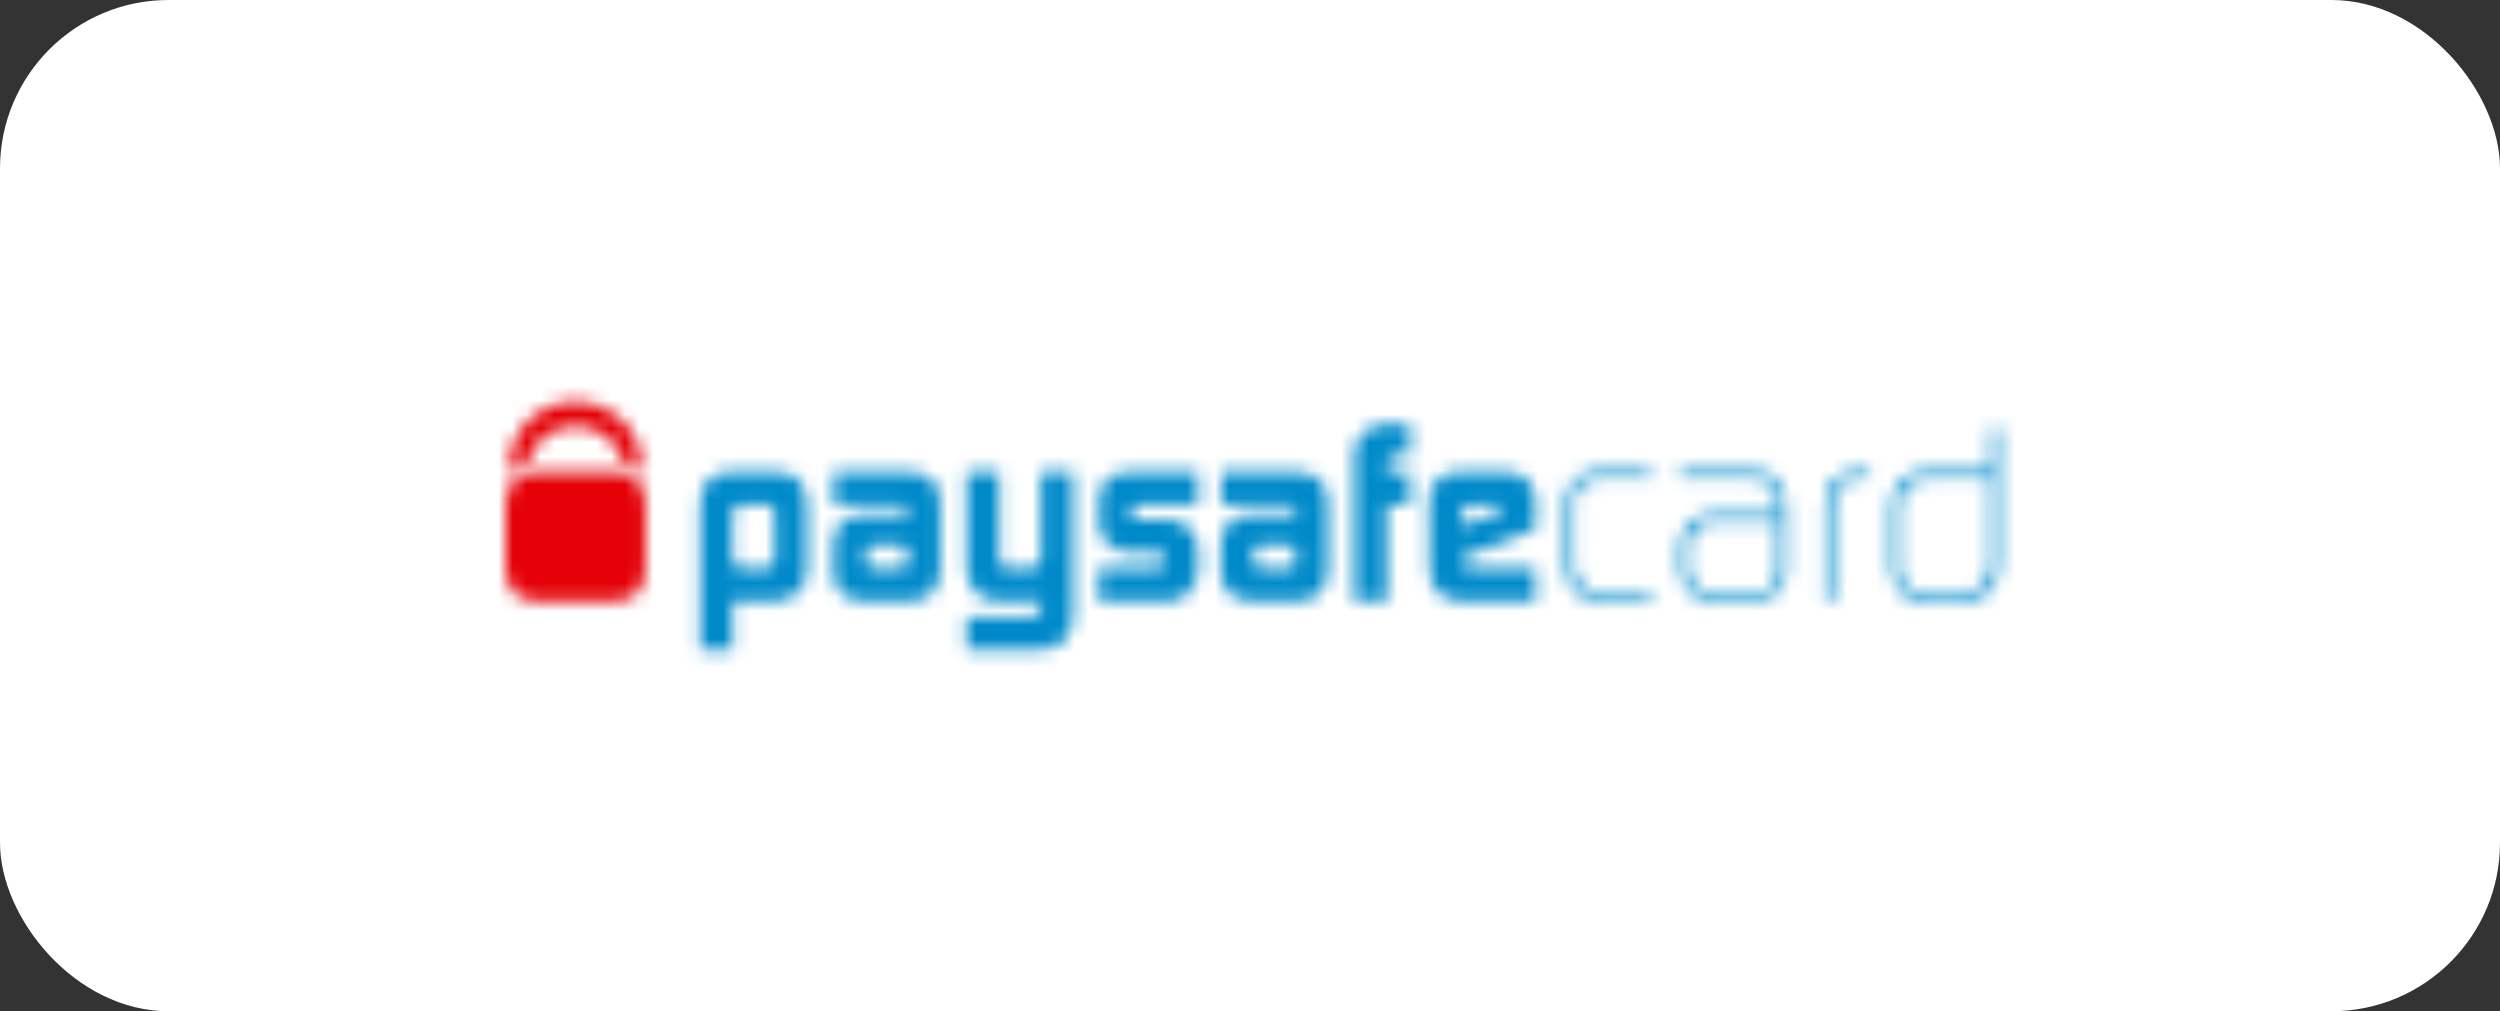 <svg width="178" height="72" viewBox="0 0 178 72" fill="none" xmlns="http://www.w3.org/2000/svg">
<rect x="0" y="0" width="178" height="72" fill="#333333" stroke="none"/>
<rect width="178" height="72" rx="12" fill="white"/>
<g clip-path="url(#clip0_6_6705)">
<g clip-path="url(#clip1_6_6705)">
<mask id="mask0_6_6705" style="mask-type:luminance" maskUnits="userSpaceOnUse" x="49" y="33" width="9" height="14">
<path fill-rule="evenodd" clip-rule="evenodd" d="M51.932 33.592H55.241C56.701 33.604 57.442 34.385 57.466 35.938V40.717C57.454 41.271 57.235 41.748 56.808 42.149C56.385 42.569 55.882 42.784 55.294 42.797H52.165V46.24H49.85V36.03C49.864 35.236 50.044 34.63 50.394 34.217C50.579 34.044 50.809 33.901 51.089 33.78C51.378 33.654 51.66 33.592 51.932 33.592ZM52.165 39.78C52.177 40.228 52.42 40.453 52.894 40.467H54.546C54.718 40.467 54.859 40.403 54.973 40.277C55.093 40.181 55.151 40.057 55.151 39.906V36.479C55.139 36.118 54.964 35.933 54.626 35.921H52.823C52.396 35.945 52.177 36.175 52.165 36.605V39.78Z" fill="white"/>
</mask>
<g mask="url(#mask0_6_6705)">
<path fill-rule="evenodd" clip-rule="evenodd" d="M44.228 51.964H63.088V27.868H44.228V51.964Z" fill="#008ACA"/>
</g>
<mask id="mask1_6_6705" style="mask-type:luminance" maskUnits="userSpaceOnUse" x="59" y="33" width="8" height="10">
<path fill-rule="evenodd" clip-rule="evenodd" d="M59.364 33.592H64.614C66.144 33.617 66.921 34.339 66.946 35.767V40.638C66.934 41.254 66.742 41.763 66.368 42.166C65.976 42.584 65.471 42.797 64.854 42.797H61.679C60.136 42.784 59.354 42.094 59.33 40.72V38.841C59.342 37.404 60.09 36.677 61.569 36.65H64.65V36.423C64.662 36.074 64.453 35.911 64.028 35.921H59.364V33.592ZM61.829 40.322C61.939 40.418 62.075 40.467 62.25 40.467H64.028C64.431 40.467 64.638 40.314 64.65 40.005V39.355C64.65 39.001 64.436 38.823 64.011 38.823H62.25C62.019 38.823 61.859 38.858 61.769 38.932C61.686 39.014 61.645 39.179 61.645 39.427V40.005C61.645 40.139 61.708 40.245 61.829 40.322Z" fill="white"/>
</mask>
<g mask="url(#mask1_6_6705)">
<path fill-rule="evenodd" clip-rule="evenodd" d="M53.708 48.518H72.57V27.868H53.708V48.518Z" fill="#008ACA"/>
</g>
<mask id="mask2_6_6705" style="mask-type:luminance" maskUnits="userSpaceOnUse" x="68" y="33" width="9" height="14">
<path fill-rule="evenodd" clip-rule="evenodd" d="M74.105 33.592V39.891C74.105 40.042 74.037 40.168 73.898 40.277C73.76 40.403 73.59 40.468 73.396 40.468H71.761C71.345 40.468 71.144 40.223 71.144 39.728V33.592H68.826V40.468C68.826 40.843 68.879 41.155 68.986 41.4C69.086 41.667 69.254 41.924 69.484 42.169C69.727 42.401 69.973 42.562 70.216 42.653C70.444 42.747 70.755 42.797 71.144 42.797H74.105V43.348C74.105 43.489 74.044 43.612 73.92 43.721C73.789 43.837 73.631 43.902 73.447 43.914H68.826V46.24H74.229C74.902 46.231 75.427 45.996 75.813 45.543C76.192 45.086 76.389 44.485 76.401 43.733V33.592H74.105Z" fill="white"/>
</mask>
<g mask="url(#mask2_6_6705)">
<path fill-rule="evenodd" clip-rule="evenodd" d="M63.204 51.964H82.025V27.868H63.204V51.964Z" fill="#008ACA"/>
</g>
<mask id="mask3_6_6705" style="mask-type:luminance" maskUnits="userSpaceOnUse" x="78" y="33" width="8" height="10">
<path fill-rule="evenodd" clip-rule="evenodd" d="M80.504 33.592C79.025 33.617 78.274 34.306 78.25 35.661V37.397C78.262 37.923 78.49 38.373 78.927 38.737C79.365 39.135 79.882 39.338 80.49 39.35H82.533C82.666 39.35 82.78 39.437 82.873 39.612C82.909 39.686 82.929 39.753 82.929 39.812V40.023C82.916 40.307 82.72 40.453 82.343 40.468H78.218V42.797H83.06C83.446 42.797 83.75 42.755 83.976 42.67C84.192 42.579 84.408 42.418 84.617 42.186C85.052 41.711 85.278 41.234 85.29 40.759V39.058C85.278 38.507 85.074 38.03 84.685 37.629C84.301 37.234 83.837 37.028 83.293 37.019H81.255C80.766 37.019 80.521 36.868 80.521 36.574V36.349C80.521 36.064 80.762 35.921 81.238 35.921H85.29V33.592H80.504Z" fill="white"/>
</mask>
<g mask="url(#mask3_6_6705)">
<path fill-rule="evenodd" clip-rule="evenodd" d="M72.596 48.518H90.914V27.868H72.596V48.518Z" fill="#008ACA"/>
</g>
<mask id="mask4_6_6705" style="mask-type:luminance" maskUnits="userSpaceOnUse" x="86" y="33" width="9" height="10">
<path fill-rule="evenodd" clip-rule="evenodd" d="M86.971 33.592H92.223C93.751 33.617 94.526 34.339 94.551 35.767V40.638C94.539 41.254 94.344 41.763 93.972 42.166C93.584 42.584 93.081 42.797 92.461 42.797H89.286C87.744 42.784 86.959 42.094 86.937 40.72V38.841C86.949 37.404 87.695 36.677 89.179 36.65H92.26V36.423C92.267 36.074 92.063 35.911 91.633 35.921H86.971V33.592ZM89.439 40.322C89.546 40.418 89.685 40.467 89.857 40.467H91.638C92.041 40.467 92.245 40.314 92.26 40.005V39.355C92.26 39.001 92.046 38.823 91.618 38.823H89.857C89.624 38.823 89.464 38.858 89.376 38.932C89.293 39.014 89.25 39.179 89.25 39.427V40.005C89.25 40.139 89.313 40.245 89.439 40.322Z" fill="white"/>
</mask>
<g mask="url(#mask4_6_6705)">
<path fill-rule="evenodd" clip-rule="evenodd" d="M81.315 48.518H100.175V27.868H81.315V48.518Z" fill="#008ACA"/>
</g>
<mask id="mask5_6_6705" style="mask-type:luminance" maskUnits="userSpaceOnUse" x="96" y="30" width="5" height="13">
<path fill-rule="evenodd" clip-rule="evenodd" d="M98.919 30.168C98.188 30.177 97.6 30.373 97.148 30.758C96.684 31.137 96.446 31.641 96.434 32.272V42.796H98.751V35.923H100.389V33.592H98.751V33.1C98.758 32.657 99.011 32.427 99.499 32.417H100.389V30.168H98.919Z" fill="white"/>
</mask>
<g mask="url(#mask5_6_6705)">
<path fill-rule="evenodd" clip-rule="evenodd" d="M90.81 48.52H106.01V24.444H90.81V48.52Z" fill="#008ACA"/>
</g>
<mask id="mask6_6_6705" style="mask-type:luminance" maskUnits="userSpaceOnUse" x="101" y="33" width="9" height="10">
<path fill-rule="evenodd" clip-rule="evenodd" d="M104.013 33.592H107.133C108.576 33.617 109.304 34.358 109.329 35.822V37.661L104.108 39.671V39.817C104.108 40.005 104.157 40.151 104.256 40.26C104.331 40.398 104.426 40.468 104.557 40.468H109.314V42.797H104.256C103.795 42.797 103.437 42.755 103.182 42.67C102.905 42.579 102.655 42.433 102.437 42.228C102.184 41.983 102.009 41.733 101.924 41.474C101.827 41.204 101.778 40.848 101.778 40.403L101.759 35.74C101.785 34.331 102.539 33.617 104.013 33.592ZM104.072 36.514V37.451L106.972 36.38V36.326C106.972 36.205 106.924 36.106 106.824 36.029C106.717 35.955 106.583 35.921 106.426 35.921H104.815C104.608 35.921 104.441 35.975 104.312 36.091C104.152 36.2 104.072 36.341 104.072 36.514Z" fill="white"/>
</mask>
<g mask="url(#mask6_6_6705)">
<path fill-rule="evenodd" clip-rule="evenodd" d="M96.137 48.518H114.953V27.868H96.137V48.518Z" fill="#008ACA"/>
</g>
<mask id="mask7_6_6705" style="mask-type:luminance" maskUnits="userSpaceOnUse" x="111" y="33" width="7" height="10">
<path fill-rule="evenodd" clip-rule="evenodd" d="M113.964 33.53C113.595 33.53 113.267 33.567 112.973 33.642C112.669 33.728 112.383 33.908 112.101 34.178C111.853 34.438 111.69 34.702 111.612 34.972C111.527 35.241 111.491 35.553 111.506 35.906V40.25C111.506 40.673 111.566 41.049 111.695 41.378C111.814 41.714 112.033 42.016 112.351 42.288C112.662 42.52 112.966 42.658 113.269 42.708C113.558 42.765 113.879 42.797 114.229 42.797H117.567V42.253H114.26C113.971 42.253 113.697 42.226 113.442 42.169C113.196 42.122 112.946 42.006 112.693 41.818C112.46 41.603 112.298 41.353 112.203 41.071C112.106 40.782 112.059 40.488 112.059 40.181V35.832C112.059 35.177 112.242 34.715 112.601 34.445C112.953 34.198 113.434 34.077 114.047 34.077H117.513V33.53H113.964Z" fill="white"/>
</mask>
<g mask="url(#mask7_6_6705)">
<path fill-rule="evenodd" clip-rule="evenodd" d="M105.879 48.518H123.191V27.809H105.879V48.518Z" fill="#008ACA"/>
</g>
<mask id="mask8_6_6705" style="mask-type:luminance" maskUnits="userSpaceOnUse" x="119" y="33" width="9" height="10">
<path fill-rule="evenodd" clip-rule="evenodd" d="M119.651 33.53H124.418C124.853 33.53 125.246 33.562 125.603 33.619C125.786 33.656 125.953 33.728 126.109 33.827C126.269 33.923 126.422 34.064 126.563 34.25C126.991 34.789 127.199 35.412 127.19 36.111V40.29C127.19 40.638 127.161 40.945 127.114 41.217C127.042 41.511 126.888 41.793 126.655 42.062C126.169 42.562 125.564 42.807 124.848 42.797H122.081C121.364 42.797 120.779 42.584 120.329 42.166C119.868 41.753 119.637 41.18 119.637 40.443V39.041C119.659 37.459 120.463 36.65 122.047 36.613H126.655V36C126.655 35.496 126.505 35.053 126.208 34.672C126.019 34.425 125.795 34.262 125.543 34.176C125.285 34.109 124.998 34.077 124.678 34.077H119.651V33.53ZM120.715 41.763C121.116 42.09 121.563 42.253 122.047 42.253H124.865C126.046 42.238 126.636 41.63 126.636 40.426V37.155H121.986C121.43 37.169 120.995 37.338 120.679 37.664C120.353 37.993 120.193 38.448 120.193 39.021V40.406C120.193 40.675 120.222 40.923 120.281 41.143C120.339 41.377 120.485 41.583 120.715 41.763Z" fill="white"/>
</mask>
<g mask="url(#mask8_6_6705)">
<path fill-rule="evenodd" clip-rule="evenodd" d="M114.013 48.518H132.814V27.809H114.013V48.518Z" fill="#008ACA"/>
</g>
<mask id="mask9_6_6705" style="mask-type:luminance" maskUnits="userSpaceOnUse" x="129" y="33" width="5" height="10">
<path fill-rule="evenodd" clip-rule="evenodd" d="M132.481 33.53C130.758 33.53 129.911 34.403 129.937 36.148V42.797H130.489V36.146C130.465 34.789 131.101 34.101 132.391 34.077H133.096V33.53H132.481Z" fill="white"/>
</mask>
<g mask="url(#mask9_6_6705)">
<path fill-rule="evenodd" clip-rule="evenodd" d="M124.313 48.518H138.72V27.809H124.313V48.518Z" fill="#008ACA"/>
</g>
<mask id="mask10_6_6705" style="mask-type:luminance" maskUnits="userSpaceOnUse" x="134" y="30" width="9" height="13">
<path fill-rule="evenodd" clip-rule="evenodd" d="M141.761 30.528H142.315V40.223C142.267 41.975 141.317 42.836 139.47 42.799H137.413C136.98 42.799 136.591 42.764 136.251 42.693C135.897 42.603 135.557 42.391 135.231 42.062C134.988 41.765 134.83 41.469 134.769 41.16C134.682 40.855 134.646 40.517 134.66 40.146V36.188C134.682 34.405 135.6 33.52 137.413 33.532H141.761V30.528ZM136.54 42.153C136.796 42.22 137.08 42.252 137.393 42.252H139.312C140.027 42.252 140.612 42.094 141.064 41.765C141.516 41.461 141.744 40.934 141.761 40.183V34.079H137.376C137.063 34.079 136.779 34.113 136.523 34.178C136.256 34.239 135.996 34.398 135.756 34.655C135.525 34.889 135.382 35.124 135.318 35.354C135.238 35.592 135.202 35.873 135.214 36.202V40.443C135.214 41.147 135.423 41.629 135.846 41.886C136.055 42.005 136.283 42.094 136.54 42.153Z" fill="white"/>
</mask>
<g mask="url(#mask10_6_6705)">
<path fill-rule="evenodd" clip-rule="evenodd" d="M129.034 48.522H147.939V24.807H129.034V48.522Z" fill="#008ACA"/>
</g>
<mask id="mask11_6_6705" style="mask-type:luminance" maskUnits="userSpaceOnUse" x="36" y="28" width="10" height="6">
<path fill-rule="evenodd" clip-rule="evenodd" d="M36.262 33.031C36.248 33.243 36.243 33.463 36.25 33.696C36.464 33.52 36.705 33.362 36.991 33.241C37.173 33.162 37.358 33.102 37.538 33.063C37.871 31.503 39.285 30.328 40.978 30.328C42.673 30.328 44.087 31.503 44.423 33.063C44.943 33.162 45.37 33.367 45.708 33.673C45.72 33.372 45.708 33.083 45.671 32.813C45.458 30.452 43.436 28.6 40.971 28.6C38.434 28.6 36.369 30.568 36.262 33.031Z" fill="white"/>
</mask>
<g mask="url(#mask11_6_6705)">
<path fill-rule="evenodd" clip-rule="evenodd" d="M30.624 39.419H51.334V22.879H30.624V39.419Z" fill="#E40006"/>
</g>
<mask id="mask12_6_6705" style="mask-type:luminance" maskUnits="userSpaceOnUse" x="36" y="33" width="10" height="10">
<path fill-rule="evenodd" clip-rule="evenodd" d="M38.08 33.592C37.807 33.592 37.526 33.654 37.234 33.78C36.955 33.901 36.726 34.044 36.542 34.217C36.19 34.63 36.01 35.236 36 36.03V40.359C36.01 41.155 36.19 41.758 36.542 42.166C36.726 42.342 36.955 42.487 37.234 42.606C37.526 42.732 37.807 42.797 38.08 42.797H43.733C45.193 42.784 45.936 41.998 45.958 40.448V35.938C45.936 34.385 45.193 33.604 43.733 33.592H38.08Z" fill="white"/>
</mask>
<g mask="url(#mask12_6_6705)">
<path fill-rule="evenodd" clip-rule="evenodd" d="M30.376 48.518H51.582V27.868H30.376V48.518Z" fill="#E40006"/>
</g>
</g>
</g>
<defs>
<clipPath id="clip0_6_6705">
<rect x="33" y="20" width="112" height="32" rx="12" fill="white"/>
</clipPath>
<clipPath id="clip1_6_6705">
<rect width="112" height="32" fill="white" transform="translate(33 20)"/>
</clipPath>
</defs>
</svg>
